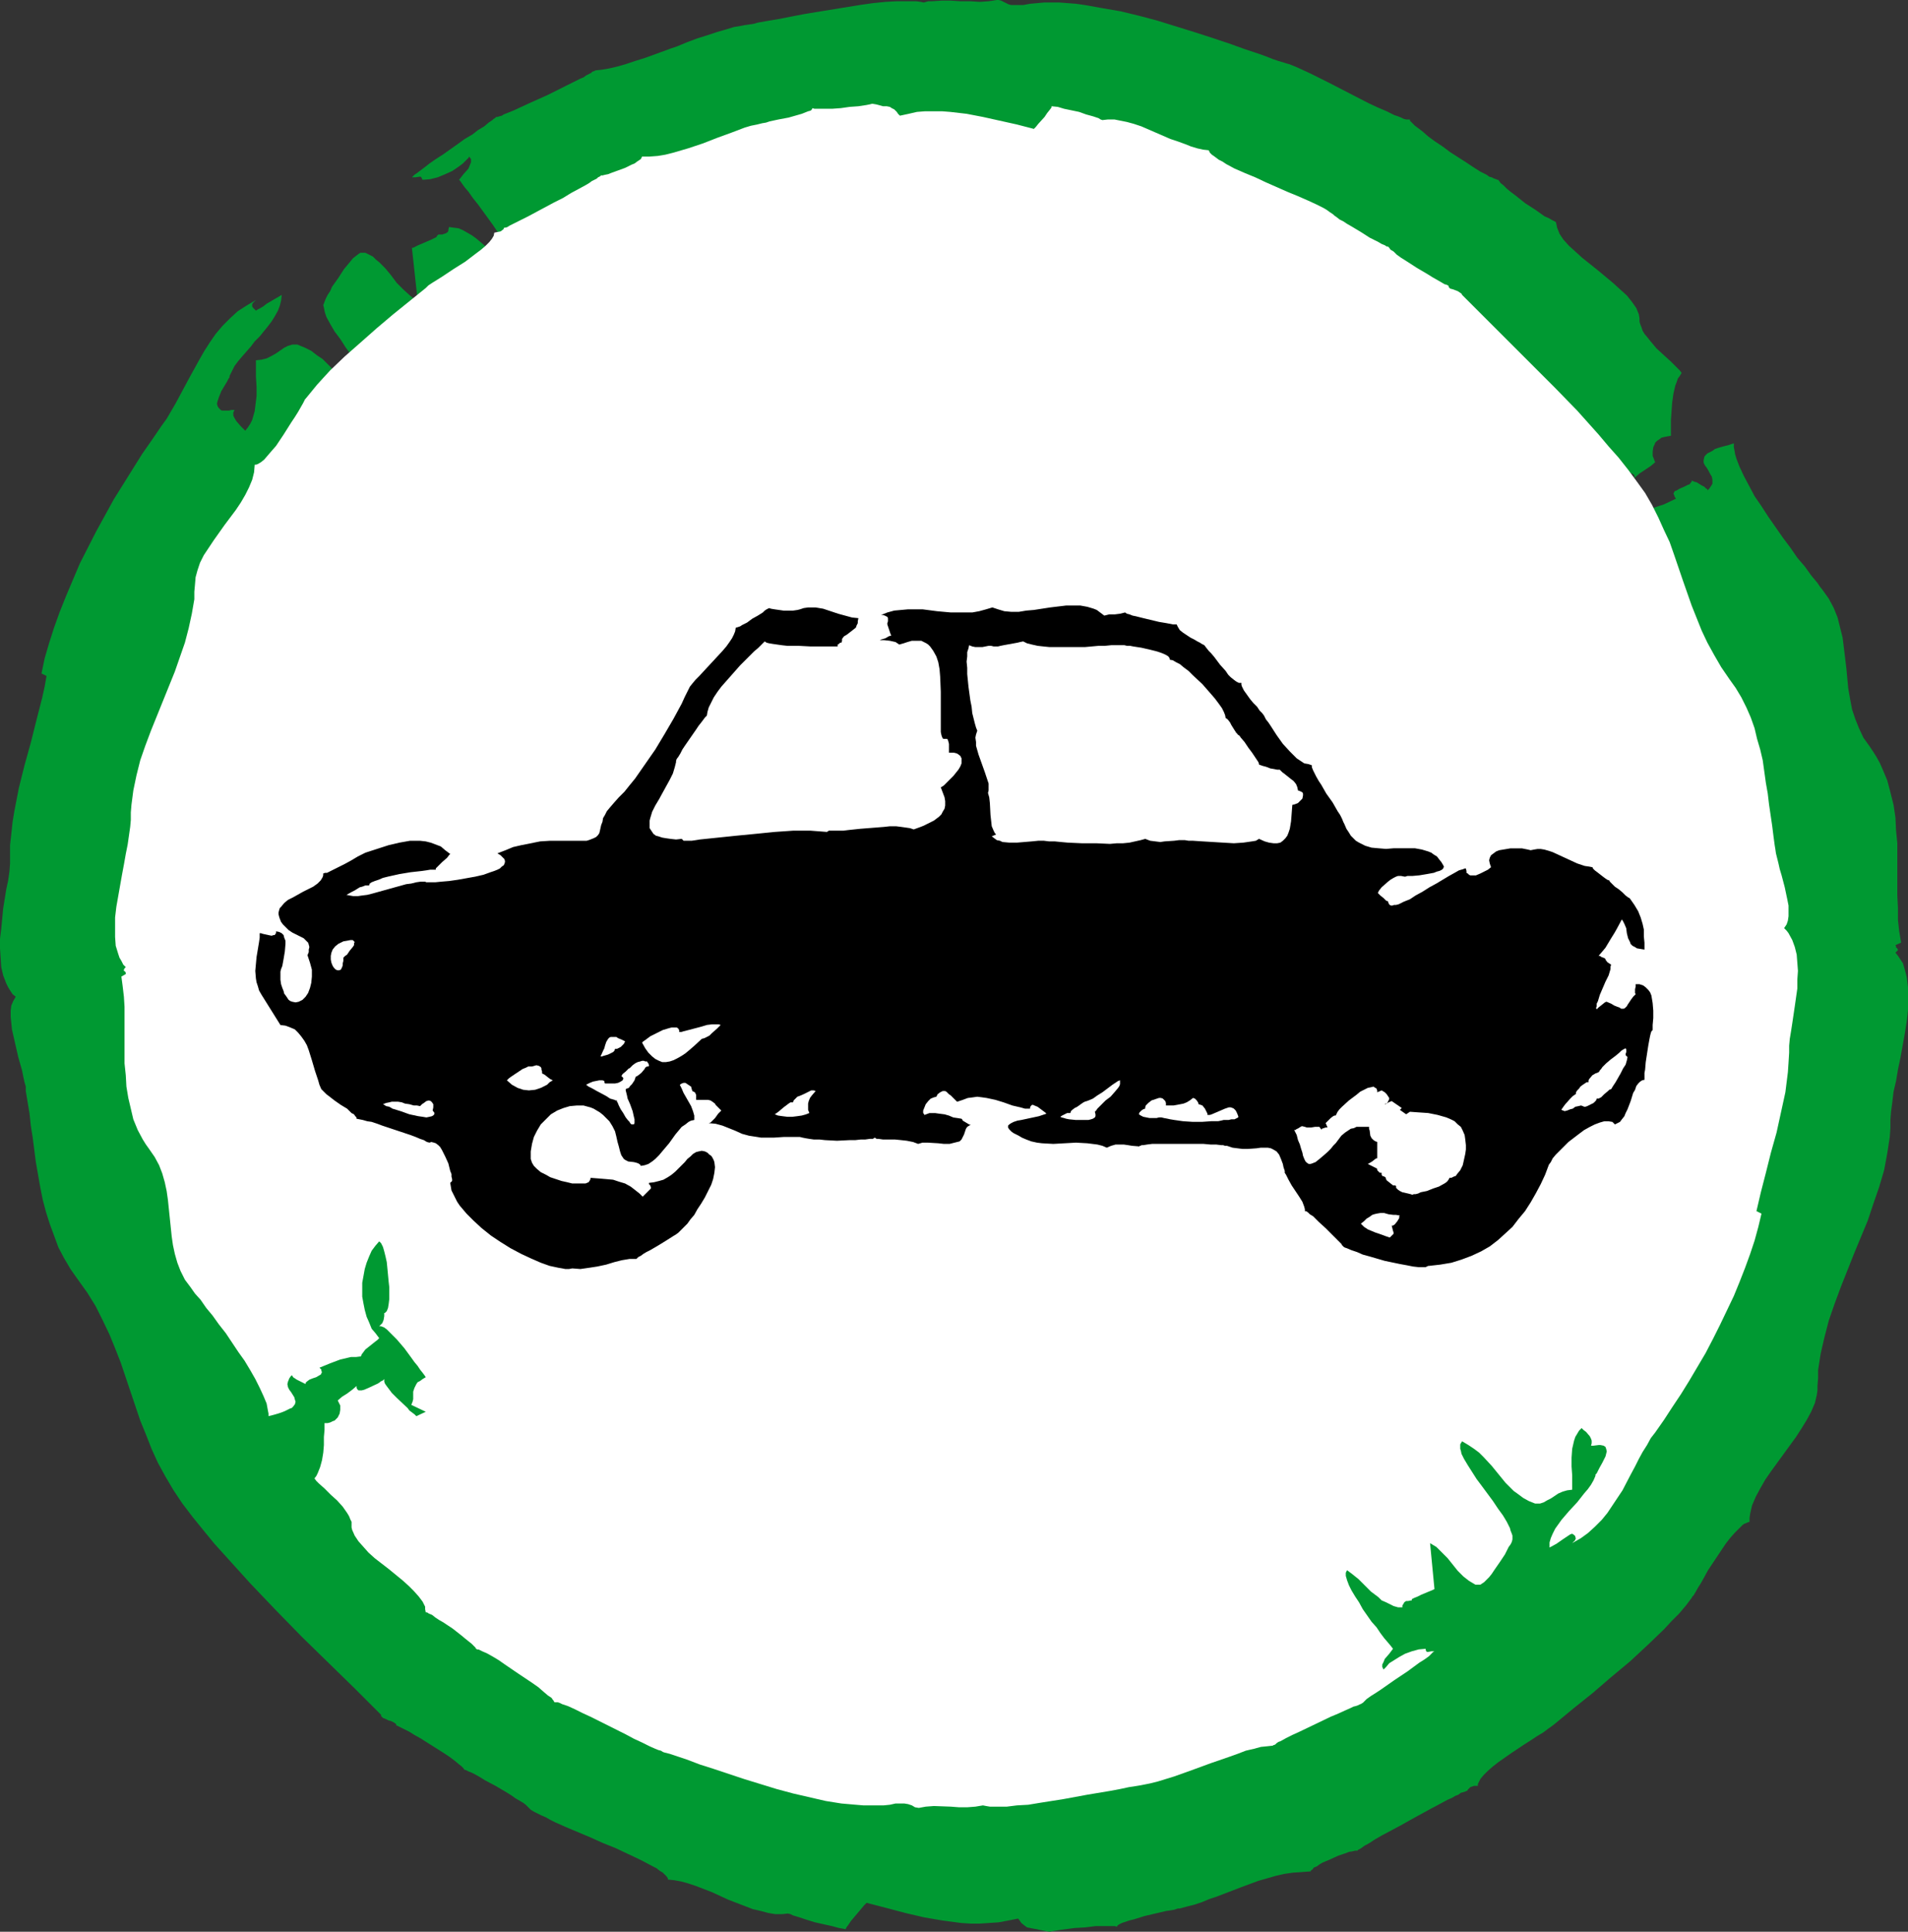 <?xml version="1.0" encoding="UTF-8" standalone="no"?>
<svg
   version="1.0"
   width="129.724mm"
   height="131.316mm"
   id="svg16"
   sodipodi:docname="Cars Okay Symbol 2.wmf"
   xmlns:inkscape="http://www.inkscape.org/namespaces/inkscape"
   xmlns:sodipodi="http://sodipodi.sourceforge.net/DTD/sodipodi-0.dtd"
   xmlns="http://www.w3.org/2000/svg"
   xmlns:svg="http://www.w3.org/2000/svg">
  <rect width="100%" height="100%" fill="#333333" stroke="none"/>
  <sodipodi:namedview
     id="namedview16"
     pagecolor="#ffffff"
     bordercolor="#000000"
     borderopacity="0.25"
     inkscape:showpageshadow="2"
     inkscape:pageopacity="0.0"
     inkscape:pagecheckerboard="0"
     inkscape:deskcolor="#d1d1d1"
     inkscape:document-units="mm" />
  <defs
     id="defs1">
    <pattern
       id="WMFhbasepattern"
       patternUnits="userSpaceOnUse"
       width="6"
       height="6"
       x="0"
       y="0" />
  </defs>
  <path
     style="fill:#009932;fill-opacity:1;fill-rule:evenodd;stroke:none"
     d="m 97.929,440.575 -6.626,-6.624 -6.787,-6.624 -6.949,-6.786 -6.626,-6.786 -6.626,-6.947 -6.141,-6.786 -3.07,-3.393 -2.909,-3.554 -2.747,-3.393 -2.586,-3.393 -2.262,-3.393 -2.101,-3.554 -1.939,-3.554 -1.616,-3.554 -1.454,-3.716 -1.454,-3.554 -5.01,-14.864 -1.454,-3.716 -1.454,-3.554 -1.778,-3.716 -1.778,-3.554 -2.101,-3.393 -2.424,-3.393 -1.939,-2.747 -1.616,-2.747 -1.454,-2.747 -1.131,-3.07 -1.131,-3.07 -0.97,-3.07 -0.808,-3.07 -0.646,-3.231 L 9.211,298.564 8.403,292.263 7.918,289.193 7.595,286.124 7.11,283.215 6.626,280.307 v -1.131 l -0.323,-1.131 -0.323,-1.454 -0.323,-1.616 -0.97,-3.393 -0.808,-3.554 -0.808,-3.554 -0.162,-1.616 -0.162,-1.616 v -1.616 l 0.162,-1.292 0.485,-1.131 0.646,-1.131 L 3.232,255.427 2.586,254.458 2.101,253.65 1.616,252.681 0.808,250.58 0.323,248.48 0.162,246.057 0,243.633 v -2.423 l 0.323,-2.585 0.485,-5.17 0.808,-5.008 0.485,-2.262 0.323,-2.262 0.162,-2.1 v -1.939 -2.747 l 0.323,-2.908 0.323,-3.07 0.485,-2.908 1.131,-5.816 1.454,-5.816 1.616,-5.816 1.454,-5.816 1.454,-5.655 0.646,-2.908 0.485,-2.747 -1.293,-0.646 0.808,-3.877 1.131,-3.877 1.293,-4.039 1.454,-4.039 1.616,-4.039 1.778,-4.201 1.778,-4.201 4.202,-8.24 4.525,-8.24 2.424,-3.877 2.424,-3.877 2.424,-3.877 2.586,-3.716 2.424,-3.554 1.293,-1.777 1.131,-1.939 1.131,-1.939 1.131,-2.1 2.424,-4.524 2.586,-4.685 1.293,-2.262 1.454,-2.262 1.454,-2.1 1.778,-2.1 1.939,-1.939 1.939,-1.777 2.262,-1.454 2.424,-1.454 -0.485,0.485 -0.323,0.323 -0.162,0.323 v 0.162 0.323 l 0.162,0.323 0.323,0.323 0.485,0.485 0.485,-0.323 0.646,-0.323 0.808,-0.485 0.808,-0.646 1.939,-1.131 1.939,-1.131 -0.162,1.454 -0.323,1.292 -0.485,1.292 -0.808,1.454 -0.808,1.292 -0.97,1.292 -2.101,2.585 -1.293,1.292 -0.97,1.292 -2.262,2.585 -0.97,1.131 -0.97,1.292 -0.646,1.292 -0.646,1.292 v 0.323 l -0.323,0.485 -0.323,0.646 -0.485,0.808 -0.97,1.616 -0.646,1.616 -0.323,0.969 -0.162,0.646 0.162,0.646 0.323,0.485 0.485,0.485 0.323,0.162 h 0.485 1.293 l 0.646,-0.162 h 0.808 l -0.323,0.646 v 0.808 l 0.323,0.646 0.485,0.808 1.131,1.292 0.646,0.646 0.485,0.485 0.646,-0.808 0.646,-0.969 0.485,-0.969 0.323,-1.131 0.323,-1.131 0.162,-1.292 0.323,-2.585 v -2.423 l -0.162,-2.585 v -2.262 -0.969 -0.969 l 1.454,-0.162 1.293,-0.323 1.293,-0.646 1.131,-0.646 2.101,-1.454 0.97,-0.485 1.131,-0.323 h 1.293 l 1.939,0.808 1.616,0.808 1.454,1.131 1.454,0.969 2.262,2.262 4.04,5.008 2.262,2.585 1.454,1.131 1.454,1.131 1.616,1.131 1.939,1.131 0.323,-0.485 0.162,-0.485 v -0.485 -0.646 l -0.162,-0.646 -0.323,-0.808 -0.323,-0.808 -0.323,-0.808 L 96.152,99.683 94.859,97.744 93.566,95.644 91.95,93.543 88.88,89.343 87.426,87.081 85.971,85.142 84.84,83.204 l -0.97,-1.777 -0.323,-0.969 -0.162,-0.646 -0.162,-0.808 -0.162,-0.646 0.162,-0.323 0.162,-0.485 0.323,-0.808 0.485,-0.969 0.646,-0.969 0.485,-1.131 1.616,-2.262 1.454,-2.262 0.808,-0.969 0.808,-0.969 0.646,-0.808 0.808,-0.646 0.646,-0.485 0.485,-0.323 h 1.293 l 0.97,0.485 0.97,0.485 0.808,0.808 0.808,0.646 1.616,1.616 1.454,1.777 1.454,1.939 1.616,1.616 1.778,1.616 0.808,0.646 1.131,0.485 -1.454,-13.41 h 0.323 l 0.323,-0.162 0.97,-0.485 2.262,-0.969 1.131,-0.485 0.97,-0.485 0.323,-0.162 0.162,-0.323 0.162,-0.162 0.162,-0.162 h 0.97 l 0.485,-0.162 0.485,-0.162 0.485,-0.323 0.162,-0.323 v -0.323 l 0.162,-0.646 1.131,0.162 1.293,0.162 1.131,0.485 1.131,0.646 1.131,0.646 1.131,0.808 2.101,1.777 1.939,1.777 1.778,1.777 0.808,0.808 0.808,0.646 0.808,0.646 0.808,0.323 0.162,-0.323 0.162,-0.323 v -0.485 -0.485 l -0.162,-0.485 -0.162,-0.646 -0.485,-1.454 -0.808,-1.616 -0.97,-1.616 -1.131,-1.777 -1.293,-1.939 -2.586,-3.554 -1.293,-1.777 -1.293,-1.616 -1.131,-1.616 -0.97,-1.131 -0.808,-1.131 -0.323,-0.485 -0.323,-0.323 1.131,-1.454 1.293,-1.454 0.323,-0.808 0.323,-0.808 v -0.808 l -0.485,-0.646 -0.162,0.323 -0.485,0.485 -0.97,0.969 -1.293,0.969 -1.454,0.969 -1.778,0.808 -1.939,0.808 -1.939,0.485 -1.939,0.162 -0.162,-0.323 -0.162,-0.323 -0.162,-0.162 h -0.323 l -0.97,0.162 h -0.97 l 0.323,-0.323 0.323,-0.323 0.485,-0.323 0.646,-0.485 1.293,-0.969 1.454,-1.131 1.616,-1.131 1.778,-1.131 3.878,-2.747 1.778,-1.292 1.939,-1.131 1.454,-1.131 0.808,-0.485 0.808,-0.485 1.131,-0.969 0.485,-0.323 0.485,-0.323 0.323,-0.323 0.323,-0.162 0.162,-0.162 v 0 l 0.162,-0.162 h 0.323 l 0.485,-0.162 0.646,-0.162 0.485,-0.323 0.808,-0.323 1.616,-0.646 2.101,-0.969 2.101,-0.969 4.686,-2.1 4.525,-2.262 1.939,-0.969 1.939,-0.969 0.808,-0.323 0.646,-0.485 0.646,-0.323 0.646,-0.323 0.323,-0.323 0.485,-0.162 h 0.162 V 18.095 l 1.616,-0.162 1.939,-0.323 2.101,-0.485 2.262,-0.646 2.424,-0.808 2.586,-0.808 5.333,-1.939 1.293,-0.485 1.454,-0.485 2.747,-1.131 2.586,-0.969 2.586,-0.808 2.424,-0.808 2.262,-0.646 2.101,-0.646 1.939,-0.323 0.808,-0.162 1.131,-0.162 1.131,-0.162 1.131,-0.323 2.747,-0.485 2.909,-0.485 3.232,-0.646 3.394,-0.646 6.949,-1.131 6.949,-1.131 3.394,-0.485 3.232,-0.323 2.909,-0.162 h 1.293 2.586 1.131 l 1.131,0.162 0.808,0.162 1.131,-0.323 h 0.97 l 2.424,-0.162 h 2.424 l 2.424,0.162 h 2.586 l 2.424,0.162 2.262,-0.162 1.131,-0.162 L 256.136,0 h 0.485 l 0.646,0.162 0.97,0.485 0.97,0.485 0.646,0.162 h 0.485 2.586 l 1.778,-0.323 1.778,-0.162 1.778,-0.162 h 4.04 l 2.101,0.162 2.101,0.162 2.262,0.323 4.525,0.808 4.686,0.808 4.686,1.131 4.848,1.292 4.686,1.454 4.686,1.454 4.525,1.454 4.363,1.454 4.04,1.454 1.939,0.646 1.939,0.646 1.778,0.646 1.616,0.646 1.454,0.485 1.616,0.485 0.485,0.162 0.646,0.162 0.808,0.323 0.808,0.323 1.778,0.808 2.101,0.969 2.262,1.131 2.586,1.292 5.01,2.585 5.01,2.585 2.424,1.131 2.262,0.969 1.939,0.969 0.97,0.323 0.808,0.323 0.646,0.323 0.646,0.162 h 0.485 0.485 v 0.323 l 0.162,0.162 0.323,0.323 0.323,0.323 0.485,0.485 0.646,0.485 1.293,0.969 1.454,1.292 1.778,1.292 1.939,1.292 1.939,1.454 4.04,2.585 1.939,1.292 1.778,1.131 1.616,0.808 0.646,0.485 0.646,0.162 0.646,0.323 0.485,0.162 0.323,0.162 h 0.323 v 0.162 l 0.162,0.162 0.323,0.485 0.808,0.646 0.808,0.808 0.97,0.808 1.293,0.969 2.424,1.939 2.747,1.777 1.131,0.808 1.131,0.808 1.131,0.485 0.808,0.485 0.646,0.323 0.323,0.162 0.162,0.646 0.162,0.808 0.323,0.808 0.323,0.808 0.97,1.454 1.454,1.616 1.616,1.454 1.778,1.616 4.04,3.231 3.878,3.231 1.778,1.616 1.778,1.616 1.293,1.616 1.131,1.616 0.323,0.808 0.323,0.808 0.162,0.969 v 0.808 l 0.162,0.646 0.323,0.808 0.323,0.969 0.485,0.808 0.808,0.969 0.646,0.808 1.616,1.939 1.939,1.777 1.778,1.616 1.616,1.616 0.646,0.646 0.485,0.646 -0.485,0.808 -0.485,0.646 -0.323,0.969 -0.323,0.808 -0.485,2.1 -0.323,2.262 -0.162,2.262 -0.162,2.262 v 2.262 1.777 l -0.97,0.162 -0.808,0.162 -0.646,0.162 -0.646,0.485 -0.485,0.323 -0.485,0.485 -0.162,0.485 -0.323,0.646 -0.162,1.131 v 1.131 l 0.323,0.808 0.162,0.485 0.162,0.323 -1.131,0.969 -1.454,0.969 -1.454,0.969 -1.293,1.131 v -0.646 l -0.323,-0.323 -0.323,-0.162 -0.485,-0.162 h -0.485 l -0.485,0.162 -1.454,0.485 -1.293,0.808 -1.454,0.646 -0.646,0.323 -0.485,0.323 -0.323,0.323 -0.323,0.162 -0.162,-0.485 -0.162,-0.646 -0.323,-0.646 -0.485,-0.646 -1.131,-1.454 -1.454,-1.454 -3.07,-2.908 -0.646,-0.808 -0.646,-0.485 -0.646,-0.646 -0.646,-0.646 -2.747,1.454 4.04,1.939 -0.323,0.808 v 0.969 0.969 l -0.162,1.131 -0.162,0.969 -0.323,0.646 -0.323,0.485 -0.485,0.485 -0.646,0.646 -0.646,0.485 -0.97,0.485 0.485,0.485 0.485,0.808 0.646,0.969 0.646,1.131 0.97,1.131 0.97,1.292 2.101,2.585 2.101,2.585 1.131,1.131 0.97,0.969 0.808,0.808 0.808,0.485 0.808,0.323 0.323,0.162 h 0.162 l -0.323,0.485 -0.485,0.485 -0.323,0.969 -0.162,0.969 v 1.131 h -0.323 -0.162 l -0.323,0.485 -0.323,0.808 -0.162,1.292 -0.162,1.292 v 3.393 l 0.162,1.777 0.323,3.716 0.323,1.777 0.323,1.777 0.323,1.454 0.323,1.292 0.485,0.969 0.485,0.646 1.293,-1.292 0.97,-1.454 0.808,-1.777 0.808,-1.777 0.485,-1.777 0.485,-1.939 0.162,-2.1 0.162,-1.939 -0.162,-2.1 -0.162,-1.939 -0.485,-1.939 -0.485,-1.939 -0.808,-1.616 -0.808,-1.777 -0.97,-1.454 -1.293,-1.292 0.646,-0.646 0.485,-0.323 0.323,-0.323 1.778,-1.454 0.808,-0.646 0.646,-0.808 0.485,-0.646 0.162,-0.323 v -0.162 l 1.616,-0.162 1.454,-0.162 1.616,-0.323 1.454,-0.323 2.909,-0.969 3.07,-1.454 -0.323,-0.485 -0.162,-0.485 -0.162,-0.323 0.162,-0.323 0.162,-0.323 0.485,-0.162 0.808,-0.485 1.131,-0.485 0.97,-0.485 0.485,-0.162 0.162,-0.323 0.323,-0.323 v -0.323 l 0.646,0.323 0.646,0.162 1.293,0.808 0.646,0.323 0.485,0.485 0.323,0.162 v 0.323 l 0.485,-0.485 0.323,-0.485 0.323,-0.485 0.162,-0.323 v -0.969 l -0.162,-0.808 -0.485,-0.808 -0.323,-0.646 -0.485,-0.808 -0.485,-0.646 -0.323,-0.646 v -0.646 l 0.162,-0.808 0.162,-0.323 0.323,-0.323 0.323,-0.323 0.646,-0.323 0.646,-0.323 0.646,-0.485 0.97,-0.323 1.131,-0.323 1.293,-0.323 1.454,-0.485 v 0.969 l 0.162,0.808 0.162,0.969 0.323,1.131 0.808,2.1 1.131,2.423 1.293,2.423 1.454,2.747 1.778,2.585 1.778,2.747 3.717,5.331 1.939,2.585 1.778,2.585 1.939,2.262 1.616,2.262 0.808,0.969 0.808,0.969 0.646,0.969 0.646,0.808 0.808,1.131 0.808,1.131 1.293,2.423 0.97,2.423 0.646,2.585 0.646,2.585 0.323,2.585 0.646,5.331 0.485,5.17 0.485,2.747 0.485,2.585 0.808,2.423 0.97,2.423 1.131,2.423 0.808,1.131 0.808,1.131 0.97,1.454 0.808,1.292 0.808,1.454 0.646,1.454 1.293,3.07 0.808,3.07 0.808,3.231 0.485,3.231 0.162,3.393 0.323,3.231 v 6.786 6.624 l 0.162,3.231 v 3.07 l 0.323,2.908 0.485,2.908 -1.454,0.646 0.162,0.323 v 0.323 l 0.323,0.162 v 0.162 l 0.162,0.162 v 0.162 l -0.162,0.162 -0.485,0.485 0.646,0.808 0.646,0.969 0.646,0.969 0.323,1.131 0.323,1.131 0.323,1.292 0.323,2.585 v 2.747 3.07 l -0.323,2.908 -0.485,3.07 -1.131,6.301 -0.646,3.07 -0.485,2.908 -0.646,2.747 -0.323,2.747 -0.323,2.423 -0.162,2.1 v 2.1 l -0.162,2.262 -0.646,4.201 -0.808,4.362 -1.293,4.362 -1.454,4.201 -1.454,4.362 -3.555,8.563 -3.394,8.563 -1.616,4.362 -1.454,4.201 -1.131,4.362 -0.97,4.201 -0.323,2.1 -0.323,2.1 v 2.1 l -0.162,1.939 v 1.131 l -0.162,1.131 -0.485,2.1 -0.97,2.262 -1.131,2.1 -1.293,2.1 -1.454,2.262 -6.464,8.886 -1.454,2.1 -1.293,2.262 -1.131,2.1 -0.97,2.262 -0.485,2.1 -0.162,1.131 v 0.969 l -0.485,0.162 -0.323,0.162 -0.485,0.162 -0.485,0.323 -0.97,0.969 -1.131,1.131 -1.131,1.292 -1.131,1.454 -2.262,3.393 -2.262,3.393 -0.97,1.777 -0.808,1.454 -0.808,1.292 -0.646,1.131 -0.485,0.808 -0.323,0.323 -0.162,0.323 -1.454,1.939 -1.778,2.1 -1.939,1.939 -1.939,2.1 -4.202,4.039 -4.525,4.201 -4.848,4.039 -4.686,4.039 -4.848,3.877 -4.686,3.877 -0.808,0.646 -1.131,0.808 -1.293,0.969 -1.616,0.969 -1.454,0.969 -1.778,1.131 -3.394,2.262 -3.232,2.262 -1.454,1.131 -1.293,1.131 -1.131,1.131 -0.808,0.969 -0.485,0.969 -0.162,0.323 v 0.485 h -0.97 l -0.97,0.323 -0.485,0.485 -0.162,0.162 -0.162,0.323 h -0.162 l -0.323,0.162 -0.485,0.162 -0.646,0.162 -0.646,0.485 -0.808,0.323 -0.808,0.485 -1.131,0.485 -2.101,1.131 -2.424,1.292 -5.01,2.747 -2.586,1.454 -2.424,1.292 -2.424,1.292 -1.939,1.131 -0.97,0.646 -0.808,0.485 -0.646,0.323 -0.646,0.485 -0.485,0.323 -0.323,0.162 -0.323,0.162 v 0.162 h -0.646 l -0.646,0.162 -0.97,0.162 -0.808,0.323 -1.939,0.646 -2.101,0.969 -1.939,0.808 -0.808,0.485 -0.646,0.485 -0.808,0.323 -0.323,0.485 -0.323,0.162 -0.162,0.323 -2.262,0.162 -2.262,0.162 -2.262,0.323 -2.101,0.485 -4.525,1.292 -4.363,1.616 -4.202,1.616 -2.101,0.808 -1.939,0.646 -1.939,0.808 -1.939,0.646 -1.939,0.485 -1.778,0.485 h -0.485 l -0.97,0.323 -0.97,0.162 -1.131,0.162 -2.747,0.646 -2.747,0.646 -2.586,0.808 -1.293,0.323 -0.97,0.323 -0.97,0.323 -0.646,0.323 -0.485,0.323 -0.162,0.323 -0.485,-0.162 h -0.808 -1.939 -1.131 -1.131 l -2.586,0.323 -2.747,0.162 -2.424,0.323 -1.293,0.162 -0.97,0.162 -0.97,0.162 -0.808,0.162 -0.97,-0.162 -0.808,-0.162 -0.808,-0.162 -0.646,-0.162 -0.97,-0.162 -0.808,-0.162 -0.808,-0.162 -0.646,-0.485 -0.808,-0.646 -0.323,-0.485 -0.485,-0.646 -2.424,0.485 -2.586,0.485 -2.424,0.162 -2.424,0.162 h -2.424 l -2.424,-0.162 -2.424,-0.323 -2.424,-0.323 -4.686,-0.808 -4.848,-1.131 -4.848,-1.292 -5.01,-1.292 -0.646,0.646 -0.808,0.969 -1.778,2.1 -0.808,0.969 -0.646,0.969 -0.485,0.646 -0.162,0.323 v 0.162 l -0.808,-0.162 -0.97,-0.162 -1.778,-0.485 -4.363,-0.969 -2.101,-0.646 -1.939,-0.646 -1.616,-0.485 -0.646,-0.323 -0.646,-0.162 -1.616,0.162 h -1.616 l -1.939,-0.323 -1.778,-0.485 -2.101,-0.485 -2.101,-0.808 -4.202,-1.616 -4.202,-1.939 -2.101,-0.808 -2.101,-0.808 -1.939,-0.646 -1.778,-0.485 -1.778,-0.323 -1.616,-0.162 v -0.323 l -0.323,-0.485 -0.485,-0.485 -0.485,-0.485 -0.808,-0.485 -0.808,-0.646 -0.97,-0.485 -2.424,-1.292 -1.293,-0.646 -2.747,-1.292 -3.07,-1.454 -3.232,-1.292 -3.232,-1.454 -3.07,-1.292 -3.07,-1.292 -2.909,-1.292 -1.293,-0.646 -1.131,-0.646 -1.131,-0.485 -0.97,-0.485 -0.97,-0.485 -0.808,-0.485 -0.485,-0.485 -0.485,-0.485 -0.323,-0.323 -0.646,-0.485 -0.808,-0.485 -1.131,-0.646 -1.131,-0.808 -1.293,-0.808 -2.747,-1.616 -2.747,-1.454 -1.293,-0.808 -1.131,-0.646 -0.97,-0.485 -0.808,-0.323 -0.646,-0.323 -0.485,-0.162 v 0 l -0.162,-0.323 -0.485,-0.485 -0.808,-0.646 -0.97,-0.808 -1.293,-0.969 -1.454,-0.969 -3.07,-1.939 -3.07,-1.939 -1.454,-0.808 -1.293,-0.808 -1.293,-0.646 -0.97,-0.485 -0.646,-0.323 -0.323,-0.162 h -0.162 v -0.323 l -0.162,-0.162 -0.485,-0.323 -0.646,-0.323 -0.646,-0.162 -0.646,-0.323 -0.808,-0.323 -0.323,-0.323 -0.162,-0.162 z"
     id="path1" />
  <path
     style="fill:#ffffff;fill-opacity:1;fill-rule:evenodd;stroke:none"
     d="m 375.72,75.772 5.818,5.816 5.979,5.978 11.958,11.955 5.818,5.978 5.494,6.139 2.586,3.07 2.586,2.908 2.424,3.07 2.262,3.07 2.101,2.908 1.778,3.07 1.616,3.231 1.454,3.231 1.454,3.07 1.131,3.231 2.262,6.624 2.262,6.462 1.293,3.231 1.293,3.231 1.454,3.07 1.778,3.231 1.778,3.07 2.101,3.07 1.616,2.262 1.454,2.423 1.293,2.585 1.131,2.585 0.97,2.747 0.646,2.747 0.808,2.747 0.646,2.747 0.808,5.816 0.485,2.747 0.323,2.747 0.808,5.493 0.323,2.585 0.323,2.423 0.162,0.969 0.162,1.131 0.323,1.292 0.323,1.292 0.323,1.454 0.485,1.616 0.808,3.07 0.646,3.07 0.323,1.616 v 1.292 1.454 l -0.162,1.131 -0.323,0.969 -0.646,0.969 0.646,0.646 0.485,0.646 0.97,1.777 0.646,1.777 0.485,1.939 0.162,2.1 0.162,2.1 -0.162,2.262 v 2.262 l -0.646,4.524 -0.646,4.362 -0.323,2.1 -0.323,1.939 -0.162,1.777 v 1.777 l -0.162,2.585 -0.162,2.423 -0.323,2.585 -0.323,2.585 -1.131,5.17 -1.131,5.17 -1.454,5.17 -1.293,5.17 -1.293,5.008 -1.131,4.847 1.293,0.646 -0.808,3.393 -0.97,3.554 -1.131,3.393 -1.293,3.554 -1.454,3.716 -1.454,3.554 -1.778,3.716 -1.778,3.716 -1.778,3.554 -1.939,3.716 -4.202,7.109 -2.101,3.393 -2.262,3.393 -2.101,3.231 -2.262,3.231 -1.131,1.454 -0.97,1.777 -1.131,1.777 -0.97,1.777 -0.97,1.939 -1.131,2.1 -2.101,4.039 -1.293,1.939 -1.293,1.939 -1.293,1.939 -1.454,1.777 -1.778,1.777 -1.778,1.616 -1.778,1.292 -2.262,1.292 0.485,-0.485 0.323,-0.323 v -0.162 l 0.162,-0.323 -0.162,-0.162 v -0.323 l -0.323,-0.323 -0.485,-0.323 -0.485,0.162 -0.485,0.323 -1.454,0.969 -1.616,1.131 -1.778,0.969 v -1.292 l 0.323,-1.131 0.485,-1.131 0.646,-1.292 0.808,-1.131 0.808,-1.131 1.939,-2.262 2.101,-2.262 1.778,-2.262 0.97,-1.131 0.808,-1.131 0.646,-1.131 0.485,-1.131 v -0.323 l 0.323,-0.323 0.323,-0.646 0.323,-0.646 0.808,-1.454 0.808,-1.616 0.162,-0.646 0.162,-0.646 -0.162,-0.646 -0.162,-0.485 -0.485,-0.323 -0.808,-0.162 h -0.485 l -1.293,0.162 h -0.646 l 0.162,-0.646 v -0.646 l -0.162,-0.485 -0.323,-0.646 -0.97,-1.131 -0.646,-0.485 -0.485,-0.485 -0.646,0.646 -0.485,0.808 -0.485,0.808 -0.323,0.969 -0.485,2.1 -0.162,2.262 v 2.262 l 0.162,2.262 v 0.969 0.969 1.777 l -1.293,0.162 -1.131,0.323 -1.131,0.485 -0.97,0.646 -0.97,0.646 -0.97,0.485 -0.808,0.485 -0.97,0.323 h -1.293 l -1.616,-0.646 -1.454,-0.808 -1.293,-0.969 -1.131,-0.808 -1.131,-1.131 -0.97,-0.969 -3.555,-4.362 -2.101,-2.262 -1.131,-1.131 -1.293,-0.969 -1.454,-0.969 -1.616,-0.969 -0.323,0.485 -0.162,0.323 v 0.485 0.646 l 0.162,0.485 0.162,0.808 0.646,1.292 0.97,1.616 1.131,1.777 1.131,1.777 1.454,1.939 2.747,3.716 1.293,1.939 1.293,1.777 0.97,1.616 0.808,1.616 0.162,0.646 0.323,0.808 0.162,0.485 v 0.646 0.323 l -0.162,0.646 -0.323,0.646 -0.485,0.646 -0.485,0.969 -0.485,0.969 -1.293,1.939 -1.454,2.1 -0.646,0.969 -0.646,0.808 -0.646,0.646 -0.646,0.646 -0.485,0.323 -0.485,0.323 h -1.293 l -0.808,-0.485 -0.808,-0.485 -1.454,-1.131 -1.454,-1.454 -1.293,-1.616 -1.293,-1.616 -1.454,-1.454 -1.454,-1.454 -0.808,-0.485 -0.808,-0.485 1.131,11.794 v 0 l -0.323,0.162 -0.323,0.162 -0.808,0.323 -1.939,0.808 -0.97,0.485 -0.808,0.323 -0.646,0.323 v 0.323 h -0.162 l -0.808,0.162 h -0.485 l -0.485,0.323 -0.162,0.323 -0.323,0.485 v 0.485 h -1.131 l -1.131,-0.323 -0.97,-0.485 -0.97,-0.485 -1.131,-0.485 -0.808,-0.808 -1.939,-1.454 -1.616,-1.616 -1.616,-1.616 -1.616,-1.292 -0.646,-0.485 -0.646,-0.485 -0.162,0.323 -0.162,0.323 v 0.323 0.485 l 0.323,1.131 0.485,1.292 0.646,1.292 0.97,1.616 0.97,1.454 0.97,1.777 2.262,3.231 1.293,1.454 0.97,1.454 0.97,1.292 0.97,1.131 0.808,0.969 0.485,0.646 -0.97,1.292 -1.131,1.292 -0.323,0.808 -0.323,0.646 v 0.646 l 0.323,0.646 0.323,-0.323 0.323,-0.323 0.808,-0.969 1.293,-0.808 1.293,-0.808 1.454,-0.808 1.778,-0.646 1.778,-0.485 1.778,-0.162 v 0.323 l 0.162,0.323 0.162,0.162 h 0.323 l 0.808,-0.162 h 0.808 l -0.323,0.162 -0.323,0.323 -0.808,0.808 -1.131,0.808 -1.293,0.808 -3.07,2.262 -3.394,2.262 -1.616,1.131 -1.616,1.131 -1.454,0.969 -1.293,0.808 -1.131,0.808 -0.646,0.646 -0.323,0.323 -0.323,0.162 -0.162,0.162 v 0 h -0.162 l -0.323,0.162 -0.323,0.162 -0.485,0.162 -0.646,0.162 -0.646,0.323 -1.454,0.646 -1.778,0.808 -1.939,0.808 -8.08,3.877 -1.778,0.808 -1.616,0.808 -1.454,0.808 -0.485,0.162 -0.485,0.323 -0.323,0.323 -0.323,0.162 h -0.162 l -0.162,0.162 -1.454,0.162 -1.616,0.162 -1.778,0.485 -2.101,0.485 -2.101,0.808 -2.262,0.808 -4.686,1.616 -4.848,1.777 -2.262,0.808 -2.262,0.808 -2.101,0.646 -2.101,0.646 -1.939,0.485 -1.616,0.323 -0.808,0.162 -0.97,0.162 -2.101,0.323 -2.262,0.485 -2.586,0.485 -2.909,0.485 -2.909,0.485 -6.141,1.131 -6.141,0.969 -2.909,0.485 -2.909,0.162 -2.586,0.323 h -2.262 -1.131 -0.97 l -0.97,-0.162 -0.808,-0.162 -1.939,0.323 -2.101,0.162 h -2.101 l -2.101,-0.162 -4.363,-0.162 -2.101,0.162 -1.778,0.323 -0.97,-0.162 -0.808,-0.485 -0.97,-0.323 -0.97,-0.162 h -2.262 l -1.454,0.323 -1.616,0.162 h -1.616 -1.778 -1.778 l -1.939,-0.162 -3.717,-0.323 -4.04,-0.646 -4.202,-0.969 -4.202,-0.969 -4.202,-1.131 -4.202,-1.292 -4.202,-1.292 -3.878,-1.292 -3.878,-1.292 -3.555,-1.131 -3.394,-1.292 -1.454,-0.485 -1.454,-0.485 -1.454,-0.485 -1.293,-0.323 -0.485,-0.162 -0.485,-0.323 -0.646,-0.162 -0.808,-0.323 -1.454,-0.646 -1.939,-0.969 -2.101,-0.969 -2.101,-1.131 -4.525,-2.262 -4.525,-2.262 -2.101,-0.969 -1.939,-0.969 -1.778,-0.808 -1.454,-0.485 -0.646,-0.323 -0.485,-0.162 h -0.485 -0.323 l -0.162,-0.162 -0.162,-0.323 -0.162,-0.162 -0.323,-0.485 -0.485,-0.323 -0.485,-0.323 -1.131,-0.969 -1.293,-1.131 -1.616,-1.131 -3.394,-2.262 -3.555,-2.423 -1.616,-1.131 -1.616,-0.969 -1.454,-0.808 -1.131,-0.485 -0.646,-0.323 -0.323,-0.162 h -0.323 l -0.323,-0.162 -0.162,-0.323 -0.323,-0.323 -0.646,-0.646 -0.808,-0.646 -0.808,-0.646 -0.97,-0.808 -2.262,-1.777 -2.424,-1.616 -1.131,-0.646 -0.97,-0.646 -0.808,-0.646 -0.808,-0.323 -0.485,-0.323 h -0.323 l -0.162,-0.808 v -0.646 l -0.646,-1.292 -0.97,-1.292 -1.293,-1.454 -1.293,-1.292 -1.616,-1.454 -3.555,-2.908 -3.555,-2.747 -1.616,-1.454 -1.293,-1.454 -1.293,-1.454 -0.97,-1.454 -0.646,-1.454 -0.162,-0.646 v -0.646 -0.808 l -0.323,-0.646 -0.323,-0.808 -0.485,-0.808 -1.131,-1.616 -1.454,-1.616 -1.616,-1.454 -1.616,-1.616 -1.454,-1.292 -0.646,-0.646 -0.485,-0.646 0.485,-0.646 0.323,-0.646 0.646,-1.616 0.485,-1.777 0.323,-1.939 0.162,-1.939 v -2.1 l 0.162,-1.777 v -1.777 h 0.808 l 0.646,-0.162 0.646,-0.323 0.485,-0.162 0.485,-0.485 0.323,-0.323 0.485,-0.969 0.162,-0.969 v -1.131 l -0.323,-0.646 -0.323,-0.646 1.131,-0.969 1.293,-0.808 1.293,-0.969 1.131,-0.969 v 0.485 l 0.162,0.323 0.323,0.323 h 0.323 0.485 l 0.646,-0.162 1.131,-0.485 2.424,-1.131 0.485,-0.323 0.162,-0.162 0.323,-0.162 0.323,-0.162 0.323,-0.323 v 0.646 l 0.162,0.485 0.323,0.485 0.485,0.646 0.97,1.292 1.293,1.292 2.747,2.585 0.485,0.646 0.646,0.485 0.646,0.485 0.485,0.485 2.424,-1.131 -3.717,-1.777 0.323,-0.808 0.162,-0.646 v -0.969 -0.969 l 0.323,-0.969 0.485,-0.969 0.323,-0.485 0.646,-0.323 0.646,-0.485 0.808,-0.485 -0.323,-0.485 -0.485,-0.646 -0.646,-0.808 -0.646,-0.969 -0.808,-0.969 -0.808,-1.131 -1.778,-2.423 -1.939,-2.262 -0.97,-0.969 -0.808,-0.808 -0.808,-0.808 -0.646,-0.485 -0.808,-0.323 H 97.445 l 0.485,-0.485 0.323,-0.323 0.323,-0.808 0.162,-0.969 v -0.808 h 0.162 l 0.162,-0.162 0.162,-0.162 0.162,-0.162 0.323,-0.808 0.162,-0.969 0.162,-1.292 v -3.07 l -0.162,-1.454 -0.323,-3.393 -0.162,-1.616 -0.323,-1.454 -0.323,-1.292 -0.323,-1.131 -0.485,-0.969 -0.485,-0.485 -0.97,1.131 -0.97,1.292 -0.646,1.454 -0.646,1.616 -0.485,1.616 -0.323,1.777 -0.323,1.777 v 1.777 1.777 l 0.323,1.777 0.323,1.616 0.485,1.777 0.646,1.454 0.646,1.616 0.97,1.131 0.97,1.292 -0.485,0.485 -0.646,0.485 -1.616,1.292 -0.808,0.646 -0.485,0.646 -0.485,0.646 -0.162,0.485 -1.293,0.162 h -1.293 l -2.747,0.646 -2.586,0.969 -2.747,1.131 0.485,0.485 v 0.323 l 0.162,0.323 -0.162,0.323 -0.162,0.323 -0.323,0.162 -0.808,0.485 -0.97,0.323 -0.808,0.323 -0.646,0.485 -0.323,0.323 v 0.323 l -0.97,-0.485 -1.293,-0.646 -0.485,-0.323 -0.485,-0.323 -0.162,-0.323 -0.162,-0.162 -0.323,0.323 -0.323,0.485 -0.323,0.808 -0.162,0.646 0.162,0.808 0.323,0.646 0.485,0.646 0.808,1.292 0.162,0.646 0.162,0.485 -0.162,0.646 -0.485,0.646 -0.323,0.323 -0.485,0.162 -0.646,0.323 -0.646,0.323 -0.808,0.323 -0.97,0.323 -1.131,0.323 -1.293,0.323 v -0.646 l -0.162,-0.808 -0.323,-1.777 -0.808,-1.939 -0.97,-2.1 -1.131,-2.262 -1.293,-2.262 -1.454,-2.423 -1.616,-2.262 -3.232,-4.847 -1.778,-2.262 -1.616,-2.262 -1.616,-1.939 -1.454,-2.1 -1.454,-1.616 -1.131,-1.616 -1.454,-1.939 -1.131,-2.262 -0.808,-2.1 -0.646,-2.262 -0.485,-2.262 -0.323,-2.262 -0.485,-4.685 -0.485,-4.685 -0.323,-2.262 -0.485,-2.262 -0.646,-2.262 -0.808,-2.1 -1.131,-2.1 -1.454,-2.1 -0.808,-1.131 -0.808,-1.292 -1.293,-2.423 -1.131,-2.747 -0.646,-2.747 -0.646,-2.747 -0.485,-2.908 -0.162,-2.908 -0.323,-3.07 v -5.816 -5.816 -2.908 l -0.162,-2.585 -0.323,-2.747 -0.323,-2.423 1.131,-0.646 v -0.323 l -0.162,-0.323 -0.323,-0.162 v -0.162 -0.162 l 0.162,-0.323 0.323,-0.323 -0.646,-0.646 -0.485,-0.969 -0.485,-0.808 -0.323,-0.969 -0.646,-2.1 -0.162,-2.262 v -2.423 -2.585 l 0.323,-2.747 0.485,-2.747 0.97,-5.493 0.485,-2.585 0.485,-2.747 0.485,-2.423 0.323,-2.262 0.323,-2.262 0.162,-1.777 v -1.939 l 0.162,-1.939 0.485,-3.716 0.808,-3.877 0.97,-3.877 1.293,-3.716 1.454,-3.877 3.07,-7.593 3.07,-7.593 1.293,-3.716 1.293,-3.716 0.97,-3.716 0.808,-3.716 0.646,-3.716 v -1.939 l 0.162,-1.777 0.162,-1.939 0.485,-1.777 0.646,-1.939 0.97,-1.939 1.293,-1.939 1.293,-1.939 2.747,-3.877 2.909,-3.877 1.293,-1.939 1.131,-1.939 0.97,-1.939 0.808,-1.939 0.485,-1.939 0.162,-1.939 h 0.323 l 0.485,-0.162 0.808,-0.485 0.808,-0.646 0.97,-1.131 0.97,-1.131 1.131,-1.292 1.939,-2.908 1.939,-3.07 0.97,-1.454 0.808,-1.292 0.646,-1.131 0.646,-1.131 0.162,-0.323 0.323,-0.646 0.162,-0.162 1.454,-1.777 1.454,-1.777 1.616,-1.777 1.778,-1.939 3.717,-3.554 4.04,-3.554 4.202,-3.716 4.202,-3.554 4.202,-3.393 4.202,-3.393 0.646,-0.646 0.97,-0.646 1.293,-0.808 1.293,-0.808 2.909,-1.939 3.07,-1.939 2.747,-2.1 1.293,-0.969 1.131,-0.969 0.97,-0.969 0.646,-0.808 0.485,-0.808 0.162,-0.808 0.808,-0.162 0.808,-0.162 0.646,-0.485 0.162,-0.162 v -0.162 l 0.162,-0.162 h 0.323 l 0.485,-0.162 0.485,-0.323 0.646,-0.323 0.646,-0.323 1.616,-0.808 1.939,-0.969 2.101,-1.131 4.525,-2.423 2.262,-1.131 2.101,-1.292 2.101,-1.131 1.778,-0.969 0.808,-0.485 0.646,-0.485 0.646,-0.323 0.646,-0.323 0.323,-0.323 0.323,-0.162 0.323,-0.162 v -0.162 h 0.485 l 0.646,-0.162 0.808,-0.162 0.808,-0.323 1.778,-0.646 1.778,-0.646 1.616,-0.808 0.808,-0.323 0.646,-0.485 0.485,-0.323 0.485,-0.323 0.162,-0.323 0.162,-0.323 h 1.939 l 2.101,-0.162 1.939,-0.323 1.939,-0.485 3.878,-1.131 3.878,-1.292 3.717,-1.454 3.555,-1.292 3.394,-1.292 1.616,-0.485 1.616,-0.323 0.646,-0.162 0.646,-0.162 0.97,-0.162 0.97,-0.323 2.262,-0.485 2.586,-0.485 2.262,-0.646 1.131,-0.323 0.808,-0.323 0.808,-0.323 0.646,-0.162 0.323,-0.323 0.162,-0.323 0.485,0.162 h 0.646 0.808 0.97 2.101 l 2.262,-0.162 2.262,-0.323 2.262,-0.162 2.101,-0.323 0.808,-0.162 0.646,-0.162 0.97,0.162 0.646,0.162 1.131,0.323 h 0.97 l 0.808,0.162 0.485,0.323 0.646,0.323 0.646,0.646 0.323,0.485 0.485,0.485 2.262,-0.485 2.101,-0.485 2.101,-0.162 h 2.262 2.101 l 2.101,0.162 4.202,0.485 4.202,0.808 4.363,0.969 4.363,0.969 4.363,1.131 0.485,-0.485 0.646,-0.808 1.616,-1.777 0.646,-0.969 0.646,-0.808 0.485,-0.646 v -0.162 -0.162 l 1.616,0.162 1.616,0.485 3.878,0.808 1.778,0.646 1.778,0.485 1.454,0.485 0.485,0.323 0.485,0.162 1.454,-0.162 h 1.616 l 1.616,0.323 1.616,0.323 1.778,0.485 1.939,0.646 3.717,1.616 3.717,1.616 1.939,0.646 1.778,0.646 1.616,0.646 1.616,0.485 1.454,0.323 1.454,0.162 0.162,0.323 0.162,0.323 0.485,0.485 0.485,0.323 0.646,0.485 0.646,0.485 0.97,0.485 0.97,0.646 2.101,1.131 2.586,1.131 2.747,1.131 2.747,1.292 5.494,2.423 2.747,1.131 2.586,1.131 2.101,0.969 0.97,0.485 0.97,0.485 0.808,0.485 0.646,0.485 0.485,0.323 0.485,0.323 0.323,0.323 0.485,0.323 0.808,0.646 0.97,0.485 0.97,0.646 1.131,0.646 2.424,1.454 2.262,1.454 1.293,0.646 0.97,0.485 0.808,0.485 0.808,0.323 0.485,0.323 h 0.323 l 0.162,0.162 0.162,0.162 0.323,0.485 0.808,0.485 0.808,0.808 1.131,0.808 1.293,0.808 2.747,1.777 2.747,1.616 1.293,0.808 1.131,0.646 1.131,0.646 0.808,0.485 0.646,0.162 0.162,0.162 h 0.162 l 0.162,0.485 0.323,0.323 0.646,0.162 1.293,0.485 0.485,0.323 0.485,0.323 z"
     id="path2" />
  <path
     style="fill:#000000;fill-opacity:1;fill-rule:evenodd;stroke:none"
     d="m 359.236,225.054 h 0.323 0.485 l 0.808,0.162 h 0.323 l 0.485,-0.162 h 0.646 0.646 l 1.778,-0.162 1.939,-0.323 1.778,-0.323 0.808,-0.323 0.646,-0.162 0.646,-0.323 0.323,-0.323 0.162,-0.485 -0.162,-0.323 -0.485,-0.808 -0.646,-0.808 -0.485,-0.646 -0.808,-0.485 -0.646,-0.485 -0.808,-0.323 -1.616,-0.485 -1.778,-0.323 h -1.778 -3.717 l -1.939,0.162 -1.939,-0.162 -1.778,-0.162 -1.616,-0.485 -1.616,-0.808 -0.808,-0.485 -0.646,-0.646 -0.646,-0.646 -0.485,-0.808 -0.646,-0.969 -0.485,-1.131 -0.323,-0.646 -0.323,-0.808 -0.485,-0.969 -0.646,-0.969 -1.293,-2.262 -1.616,-2.262 -1.293,-2.262 -0.646,-0.969 -0.646,-1.131 -0.485,-0.969 -0.323,-0.646 -0.323,-0.808 v -0.485 l -0.97,-0.323 -0.97,-0.162 -0.97,-0.646 -0.97,-0.646 -0.808,-0.808 -0.97,-0.969 -1.778,-1.939 -1.616,-2.262 -1.454,-2.262 -0.646,-0.969 -0.646,-0.808 -0.485,-0.969 -0.485,-0.646 -0.646,-0.646 -0.646,-0.969 -0.97,-0.969 -0.808,-0.969 -0.808,-1.131 -0.808,-1.131 -0.485,-0.969 -0.162,-0.485 v -0.485 h -0.646 l -0.646,-0.323 -0.646,-0.485 -0.808,-0.646 -0.646,-0.646 -0.646,-0.969 -1.454,-1.616 -1.454,-1.939 -0.808,-0.969 -0.646,-0.646 -0.646,-0.808 -0.485,-0.646 -0.646,-0.323 -0.485,-0.323 -0.646,-0.323 -0.808,-0.485 -0.97,-0.485 -0.97,-0.646 -0.97,-0.646 -0.808,-0.646 -0.485,-0.808 -0.162,-0.323 -0.162,-0.323 h -0.485 -0.485 l -0.808,-0.162 -0.808,-0.162 -1.939,-0.323 -4.04,-0.969 -1.939,-0.485 -0.808,-0.162 -0.808,-0.323 -0.646,-0.162 -0.485,-0.323 -1.293,0.323 -1.293,0.162 h -1.454 l -1.293,0.323 -0.646,-0.485 -0.646,-0.485 -0.646,-0.485 -0.808,-0.323 -1.616,-0.485 -1.778,-0.323 h -1.778 -1.939 l -4.04,0.485 -2.101,0.323 -2.101,0.323 -1.939,0.162 -1.939,0.323 h -1.939 l -1.778,-0.162 -1.616,-0.485 -1.454,-0.485 -1.616,0.485 -1.778,0.485 -1.778,0.323 h -1.778 -3.717 l -3.555,-0.323 -3.717,-0.485 h -1.778 -1.939 l -1.778,0.162 -1.778,0.162 -1.778,0.485 -1.616,0.646 h 0.485 l 0.485,0.162 0.323,0.162 0.323,0.162 0.162,0.323 v 0.808 l -0.162,0.485 v 0.323 l 0.162,0.485 0.646,1.939 0.162,0.323 v 0.162 h -0.162 l -0.485,0.162 -0.808,0.485 -1.131,0.323 -0.323,0.162 h -0.323 1.454 l 1.454,0.162 1.454,0.323 0.485,0.323 0.485,0.323 1.131,-0.323 0.97,-0.323 1.131,-0.323 h 0.808 1.616 l 0.646,0.323 0.646,0.323 0.485,0.323 0.485,0.485 0.808,1.131 0.808,1.454 0.485,1.454 0.323,1.777 0.162,1.939 0.162,3.877 v 4.039 1.777 1.777 1.454 0.646 0.646 l 0.162,0.808 0.162,0.485 0.162,0.323 0.162,0.162 h 0.808 0.162 l 0.162,0.162 0.162,0.485 0.162,0.646 v 0.969 1.292 h 0.646 0.646 l 0.646,0.162 0.323,0.162 0.646,0.485 0.323,0.646 v 0.646 0.646 l -0.323,0.808 -0.485,0.808 -1.293,1.616 -1.293,1.292 -0.646,0.646 -0.485,0.485 -0.485,0.323 -0.323,0.162 0.485,1.292 0.485,1.292 0.162,0.969 v 1.131 l -0.162,0.808 -0.485,0.808 -0.323,0.646 -0.646,0.646 -0.646,0.485 -0.646,0.485 -1.616,0.808 -0.97,0.485 -0.808,0.323 -1.778,0.646 -0.97,-0.323 -1.131,-0.162 -1.131,-0.162 -1.293,-0.162 h -1.616 l -1.454,0.162 -6.141,0.485 -3.07,0.323 -1.293,0.162 h -1.454 -1.131 -1.131 l -0.485,0.323 -2.101,-0.162 -2.101,-0.162 h -2.262 -2.262 l -4.686,0.323 -4.848,0.485 -5.01,0.485 -4.686,0.485 -4.686,0.485 -2.101,0.323 h -2.101 l -0.485,-0.485 -1.454,0.162 -1.454,-0.162 -1.131,-0.162 -0.97,-0.162 -0.97,-0.323 -0.646,-0.162 -0.646,-0.485 -0.323,-0.485 -0.323,-0.485 -0.323,-0.485 v -0.646 -0.646 -0.646 l 0.162,-0.646 0.485,-1.616 0.808,-1.616 0.97,-1.616 0.97,-1.777 1.778,-3.231 0.808,-1.616 0.485,-1.616 0.162,-0.646 0.162,-0.646 v -0.323 l 0.162,-0.485 0.485,-0.646 0.485,-0.808 0.485,-0.969 0.646,-0.969 1.454,-2.1 1.454,-2.1 0.646,-0.969 0.646,-0.808 0.485,-0.646 0.485,-0.646 0.323,-0.323 0.162,-0.162 0.162,-0.969 0.323,-1.131 0.646,-1.292 0.646,-1.292 0.97,-1.454 0.97,-1.292 2.424,-2.747 2.424,-2.747 2.424,-2.423 1.131,-1.131 1.131,-0.969 0.97,-0.969 0.646,-0.646 0.485,0.323 0.646,0.162 0.97,0.162 1.131,0.162 1.131,0.162 1.454,0.162 h 2.909 l 3.07,0.162 h 6.949 v -0.485 l 0.323,-0.162 0.323,-0.323 h 0.323 l 0.162,-0.485 v -0.485 l 0.485,-0.646 0.808,-0.485 1.454,-1.131 0.808,-0.646 0.162,-0.485 0.323,-0.646 v -0.485 l 0.162,-0.808 -1.616,-0.162 -1.778,-0.485 -1.778,-0.485 -1.939,-0.646 -1.939,-0.646 -1.939,-0.323 h -0.97 -0.97 l -1.131,0.162 -0.97,0.323 -0.646,0.162 -1.131,0.162 h -2.424 l -1.131,-0.162 -1.131,-0.162 -0.97,-0.162 -0.485,-0.162 -0.323,0.162 -0.323,0.162 -0.485,0.323 -0.485,0.485 -1.293,0.808 -1.454,0.808 -1.293,0.969 -1.293,0.646 -0.485,0.323 -0.485,0.162 -0.485,0.162 h -0.162 l -0.162,0.969 -0.323,0.808 -0.485,0.969 -0.646,0.969 -0.808,1.131 -0.97,1.131 -1.939,2.1 -2.101,2.262 -1.939,2.1 -0.97,0.969 -0.808,0.969 -0.646,0.808 -0.485,0.969 -0.808,1.616 -0.808,1.777 -2.101,3.877 -2.262,3.877 -2.424,4.039 -2.586,3.716 -2.586,3.716 -1.454,1.777 -1.293,1.616 -1.454,1.454 -1.293,1.454 -0.97,1.131 -0.808,0.969 -0.485,0.969 -0.485,0.808 -0.162,0.969 -0.323,0.808 -0.323,1.454 -0.162,0.646 -0.323,0.485 -0.485,0.485 -0.646,0.323 -0.808,0.323 -0.97,0.323 h -1.454 -1.778 -1.616 -1.616 -2.909 l -2.586,0.162 -2.424,0.485 -2.424,0.485 -2.101,0.485 -1.939,0.808 -2.101,0.808 0.808,0.485 0.485,0.485 0.485,0.485 0.162,0.485 v 0.323 l -0.162,0.485 -0.162,0.323 -0.485,0.323 -0.485,0.485 -0.646,0.323 -0.808,0.323 -0.97,0.323 -1.778,0.646 -2.101,0.485 -4.525,0.808 -2.262,0.323 -1.939,0.162 -1.616,0.162 h -1.939 -0.323 l -0.323,-0.162 v 0 h -1.131 l -1.131,0.162 -1.293,0.323 -1.293,0.162 -2.909,0.808 -2.909,0.808 -2.909,0.808 -1.293,0.323 -1.293,0.162 -1.131,0.162 h -1.131 l -0.97,-0.162 -0.808,-0.162 1.454,-0.808 0.646,-0.323 1.293,-0.808 0.646,-0.162 0.808,-0.323 h 0.97 l 0.162,-0.485 0.485,-0.323 0.808,-0.323 0.97,-0.323 1.131,-0.485 1.293,-0.323 2.909,-0.646 2.909,-0.485 1.454,-0.162 1.454,-0.162 1.131,-0.162 0.97,-0.162 h 0.808 0.646 v -0.323 l 0.485,-0.485 0.485,-0.485 0.646,-0.646 1.293,-1.131 0.485,-0.646 0.323,-0.323 -1.293,-0.969 -1.131,-0.969 -1.293,-0.485 -1.293,-0.485 -1.293,-0.323 -1.454,-0.162 h -1.293 -1.293 l -2.747,0.485 -2.747,0.646 -5.494,1.777 -0.485,0.162 -0.646,0.323 -0.646,0.323 -0.646,0.323 -1.616,0.969 -1.778,0.969 -1.616,0.808 -1.616,0.808 -0.646,0.323 -0.646,0.323 h -0.485 l -0.485,0.162 v 0.485 l -0.162,0.485 -0.485,0.808 -0.808,0.808 -1.131,0.808 -1.293,0.646 -1.293,0.646 -2.586,1.454 -1.293,0.646 -0.97,0.808 -0.808,0.969 -0.323,0.323 -0.162,0.485 -0.162,0.646 v 0.485 l 0.162,0.646 0.162,0.485 0.323,0.808 0.485,0.646 0.646,0.646 0.808,0.808 0.97,0.646 0.97,0.485 0.97,0.485 0.97,0.485 0.808,0.808 0.323,0.323 0.162,0.485 0.162,0.646 -0.162,0.646 v 0.646 l -0.323,0.808 0.323,0.969 0.323,0.969 0.485,1.777 v 1.777 l -0.162,1.616 -0.323,1.292 -0.485,1.292 -0.646,0.969 -0.808,0.808 -0.97,0.485 -0.808,0.162 -0.808,-0.162 -0.485,-0.162 -0.485,-0.323 -0.323,-0.485 -0.323,-0.485 -0.485,-0.646 -0.162,-0.646 -0.323,-0.808 -0.323,-0.969 -0.162,-1.131 v -1.131 -0.323 -0.646 l 0.162,-0.646 0.323,-0.808 0.323,-1.777 0.323,-1.939 0.162,-1.939 v -0.808 l -0.323,-0.808 -0.162,-0.646 -0.485,-0.485 -0.646,-0.323 -0.808,-0.162 v 0.485 l -0.162,0.162 -0.162,0.323 h -0.323 l -0.485,0.162 -0.808,-0.162 -1.454,-0.323 -0.485,-0.162 h -0.323 v 1.131 l -0.162,1.131 -0.323,1.939 -0.323,1.939 -0.162,1.777 -0.162,1.777 0.162,1.939 0.162,0.969 0.323,0.969 0.323,1.131 0.646,1.131 4.848,7.755 1.293,0.162 1.293,0.485 1.131,0.485 0.808,0.808 0.808,0.969 0.808,1.131 0.646,1.131 0.485,1.292 0.808,2.585 0.808,2.747 0.808,2.423 0.323,1.131 0.485,1.131 0.323,0.323 0.485,0.485 0.485,0.485 0.646,0.485 1.454,1.131 1.616,1.131 1.616,0.969 1.131,1.131 0.646,0.323 0.323,0.485 0.323,0.323 v 0.323 l 0.808,0.162 0.808,0.162 1.131,0.323 1.131,0.162 1.454,0.485 1.293,0.485 2.909,0.969 2.909,0.969 1.454,0.485 1.293,0.485 1.131,0.485 0.97,0.323 0.808,0.485 0.646,0.162 0.485,-0.162 0.646,0.162 0.485,0.162 0.646,0.485 0.485,0.485 0.485,0.808 0.808,1.616 0.808,1.777 0.485,1.939 0.323,0.808 v 0.646 l 0.162,0.646 v 0.485 l -0.485,0.485 0.162,0.969 0.162,0.969 0.485,0.969 0.485,0.969 0.485,0.969 0.646,0.969 1.778,2.1 1.778,1.777 2.101,1.939 2.424,1.939 2.424,1.616 2.586,1.616 2.747,1.454 2.424,1.131 2.586,1.131 2.262,0.808 2.262,0.485 0.97,0.162 0.808,0.162 h 0.97 l 0.808,-0.162 2.101,0.162 2.262,-0.323 2.101,-0.323 2.262,-0.485 2.101,-0.646 1.939,-0.485 1.939,-0.323 h 1.778 l 0.162,-0.162 0.323,-0.323 0.646,-0.323 0.646,-0.485 0.808,-0.485 0.97,-0.485 1.939,-1.131 2.101,-1.292 1.778,-1.131 0.808,-0.485 0.646,-0.485 0.485,-0.485 0.323,-0.323 0.646,-0.646 0.808,-0.808 0.808,-1.131 0.97,-1.131 0.808,-1.454 0.97,-1.454 0.97,-1.616 0.808,-1.616 0.808,-1.616 0.485,-1.454 0.323,-1.616 0.162,-1.454 -0.162,-1.292 -0.162,-0.485 -0.323,-0.646 -0.323,-0.485 -0.485,-0.323 -0.485,-0.485 -0.646,-0.323 -0.808,-0.162 -0.808,0.162 -0.646,0.162 -0.808,0.485 -0.646,0.646 -0.808,0.646 -0.646,0.808 -0.808,0.808 -1.616,1.616 -0.97,0.808 -0.97,0.646 -1.131,0.646 -1.131,0.323 -1.293,0.323 -1.293,0.162 v 0.323 l 0.323,0.323 0.162,0.485 v 0.323 l -2.101,2.1 -0.808,-0.808 -0.808,-0.646 -1.454,-1.131 -1.454,-0.808 -1.616,-0.485 -1.454,-0.485 -1.778,-0.162 -1.939,-0.162 -2.101,-0.162 v 0.323 l -0.162,0.323 -0.323,0.485 -0.808,0.323 h -0.97 -1.131 -1.293 l -1.293,-0.323 -1.454,-0.323 -1.454,-0.485 -1.454,-0.485 -1.131,-0.646 -1.293,-0.646 -0.97,-0.808 -0.808,-0.808 -0.485,-0.808 -0.323,-0.969 v -1.939 l 0.323,-1.939 0.485,-1.777 0.808,-1.616 0.97,-1.616 1.293,-1.292 1.293,-1.292 1.616,-0.969 1.616,-0.646 1.616,-0.485 1.778,-0.162 h 1.778 l 1.778,0.485 0.808,0.323 0.808,0.485 0.808,0.485 0.808,0.646 0.808,0.808 0.808,0.808 0.808,1.292 0.646,1.292 0.323,1.292 0.323,1.454 0.323,1.131 0.323,1.292 0.323,0.969 0.646,0.969 0.485,0.323 0.646,0.323 1.454,0.162 0.646,0.162 0.485,0.162 0.485,0.323 0.162,0.323 0.97,-0.162 0.97,-0.323 0.97,-0.646 0.808,-0.646 0.97,-0.969 0.808,-0.969 1.778,-2.1 1.616,-2.262 0.808,-0.969 0.808,-0.969 0.97,-0.646 0.808,-0.646 0.646,-0.323 0.808,-0.162 v -1.131 l -0.323,-1.131 -0.485,-1.292 -0.646,-1.131 -1.293,-2.262 -0.485,-1.131 -0.485,-0.969 0.485,-0.323 0.485,-0.162 h 0.485 l 0.485,0.323 0.485,0.323 0.485,0.323 0.162,0.646 0.162,0.485 0.323,0.162 0.323,0.162 0.323,0.646 v 0.646 0.646 h 2.424 0.646 l 0.646,0.162 0.485,0.323 0.646,0.485 0.162,0.323 0.485,0.485 0.485,0.485 0.485,0.485 -0.323,0.323 -0.485,0.485 -0.808,1.131 -0.808,0.808 -0.323,0.323 -0.485,0.162 1.778,0.162 1.778,0.485 3.232,1.292 1.778,0.808 1.778,0.485 2.101,0.323 0.97,0.162 h 0.97 2.424 l 2.424,-0.162 h 2.262 1.939 l 0.646,0.162 0.808,0.162 0.97,0.162 1.131,0.162 h 1.454 l 1.454,0.162 3.07,0.162 3.232,-0.162 h 1.454 l 1.454,-0.162 h 1.131 l 1.131,-0.162 h 0.808 l 0.485,-0.323 0.485,0.323 h 0.485 l 1.131,0.162 h 1.454 1.616 l 1.616,0.162 1.454,0.162 1.616,0.323 1.293,0.485 1.131,-0.323 h 1.293 l 2.747,0.162 1.454,0.162 h 1.454 l 1.293,-0.323 1.293,-0.323 0.485,-0.485 0.323,-0.646 0.323,-0.646 0.485,-1.454 0.323,-0.485 0.485,-0.323 0.323,-0.162 h 0.485 -0.323 l -0.485,-0.162 -0.808,-0.485 -0.808,-0.485 -0.162,-0.323 -0.162,-0.162 -0.97,-0.162 -1.131,-0.162 -1.131,-0.485 -1.131,-0.323 -1.293,-0.162 -1.131,-0.162 h -1.454 l -1.293,0.485 -0.162,-0.323 -0.162,-0.162 v -0.646 l 0.323,-0.808 0.323,-0.808 0.646,-0.808 0.646,-0.646 0.808,-0.323 0.646,-0.162 0.162,-0.323 0.162,-0.323 0.646,-0.485 0.646,-0.323 h 0.646 l 0.323,0.162 0.323,0.323 0.323,0.323 0.485,0.323 1.616,1.616 1.454,-0.485 1.293,-0.485 1.293,-0.162 1.131,-0.162 1.293,0.162 1.131,0.162 2.262,0.485 2.101,0.646 2.262,0.808 2.101,0.485 1.131,0.323 h 1.293 v -0.323 l 0.162,-0.323 0.162,-0.162 0.162,-0.162 h 0.323 l 0.323,0.162 0.808,0.323 1.293,0.969 0.646,0.485 0.323,0.323 -0.97,0.323 -0.97,0.323 -2.262,0.485 -2.262,0.485 -0.97,0.162 -0.97,0.323 -0.646,0.323 -0.485,0.323 -0.323,0.323 v 0.485 l 0.323,0.485 0.323,0.323 0.323,0.323 0.485,0.323 0.646,0.323 0.646,0.323 0.808,0.485 1.131,0.485 1.293,0.485 1.454,0.323 1.293,0.162 2.909,0.162 2.909,-0.162 2.909,-0.162 2.909,0.162 1.293,0.162 1.293,0.162 1.293,0.323 1.131,0.485 1.131,-0.485 1.131,-0.323 h 1.131 0.97 l 1.131,0.162 0.97,0.162 1.939,0.162 v -0.162 h 0.323 l 0.162,-0.162 h 0.485 l 0.97,-0.162 1.293,-0.162 h 1.616 1.778 4.04 3.878 1.939 l 1.778,0.162 h 1.454 l 1.293,0.162 h 0.485 l 0.485,0.162 h 0.162 0.323 l 1.454,0.485 1.293,0.162 1.293,0.162 h 1.293 l 2.262,-0.162 1.131,-0.162 h 0.808 0.97 l 0.808,0.162 0.646,0.323 0.808,0.485 0.646,0.808 0.485,1.131 0.485,1.292 0.162,0.808 0.323,0.969 v 0.485 l 0.323,0.485 0.646,1.292 0.808,1.454 0.97,1.454 0.97,1.454 0.808,1.292 0.485,1.292 0.162,0.646 v 0.485 h 0.323 l 0.485,0.323 0.485,0.485 0.808,0.485 0.646,0.646 0.808,0.808 1.778,1.616 1.616,1.616 0.808,0.808 0.646,0.646 0.485,0.485 0.485,0.485 0.162,0.323 0.162,0.162 0.162,0.162 0.162,0.162 0.323,0.162 0.485,0.162 1.131,0.485 1.454,0.485 1.454,0.646 1.778,0.485 3.878,1.131 3.878,0.808 1.778,0.323 1.616,0.323 1.454,0.162 h 1.293 0.485 l 0.323,-0.162 0.323,-0.162 h 0.162 l 2.909,-0.323 2.909,-0.485 2.586,-0.808 2.586,-0.969 2.424,-1.131 2.262,-1.292 2.101,-1.616 1.778,-1.616 1.939,-1.777 1.616,-2.1 1.616,-1.939 1.454,-2.262 1.293,-2.262 1.293,-2.423 1.131,-2.423 0.97,-2.585 0.485,-0.646 0.485,-0.969 0.808,-0.969 0.97,-0.969 1.131,-1.131 1.131,-1.131 2.747,-2.1 1.293,-0.969 1.454,-0.808 1.293,-0.646 1.293,-0.485 1.131,-0.323 h 1.131 l 0.97,0.162 0.323,0.323 0.323,0.323 0.646,-0.323 0.646,-0.323 0.485,-0.646 0.646,-0.808 0.323,-0.808 0.485,-0.969 0.808,-2.1 0.646,-2.1 0.485,-0.808 0.323,-0.969 0.485,-0.646 0.485,-0.485 0.485,-0.323 0.646,-0.162 v -0.485 -0.485 -0.808 l 0.162,-0.808 0.162,-1.939 0.646,-4.201 0.323,-1.777 0.162,-0.808 0.162,-0.646 0.162,-0.485 0.323,-0.323 v -0.646 -0.646 l 0.162,-1.777 v -1.939 l -0.162,-1.939 -0.162,-0.969 -0.162,-0.969 -0.323,-0.808 -0.485,-0.646 -0.646,-0.646 -0.646,-0.485 -0.97,-0.323 h -0.97 v 0.646 l -0.162,0.646 v 0.646 0.323 l 0.162,0.323 -0.646,0.646 -0.485,0.646 -0.323,0.485 -0.323,0.485 -0.323,0.485 -0.162,0.323 -0.485,0.485 -0.323,0.162 h -0.323 -0.323 l -0.485,-0.323 -0.485,-0.162 -0.808,-0.323 -0.808,-0.485 -1.131,-0.485 h -0.162 l -0.323,0.162 -0.808,0.646 -0.808,0.646 -0.323,0.323 -0.162,0.162 -0.162,-0.323 0.162,-0.485 v -0.646 l 0.323,-0.646 0.485,-1.616 1.454,-3.393 0.808,-1.616 0.485,-1.616 v -0.646 l 0.162,-0.485 -0.485,-0.323 -0.485,-0.323 -0.485,-0.646 v -0.162 l -0.162,-0.162 -0.323,-0.162 -0.485,-0.162 -0.485,-0.323 h -0.323 l 0.97,-1.131 0.808,-0.969 1.454,-2.423 0.808,-1.292 0.646,-1.131 1.293,-2.423 0.323,0.485 0.323,0.646 0.485,1.131 0.162,1.292 0.323,1.292 0.485,0.969 0.162,0.485 0.485,0.485 0.646,0.323 0.485,0.323 0.97,0.162 0.97,0.162 v -1.777 l -0.162,-1.616 v -1.777 l -0.323,-1.454 -0.485,-1.616 -0.646,-1.616 -0.97,-1.616 -1.131,-1.616 -0.162,-0.162 -0.323,-0.162 -0.646,-0.485 -0.808,-0.808 -0.97,-0.808 -0.97,-0.646 -0.808,-0.808 -0.323,-0.323 -0.162,-0.162 -0.162,-0.323 v 0 l -0.485,-0.162 -0.485,-0.323 -0.646,-0.485 -1.454,-1.131 -0.646,-0.485 -0.485,-0.485 v -0.162 l -0.162,-0.162 -0.808,-0.162 -1.131,-0.162 -1.939,-0.646 -2.101,-0.969 -2.101,-0.969 -2.101,-0.969 -0.97,-0.323 -1.131,-0.323 -0.97,-0.162 h -0.808 l -0.97,0.162 -0.808,0.162 -0.646,-0.162 -0.808,-0.162 -0.808,-0.162 h -0.97 -1.939 l -1.939,0.323 -0.97,0.162 -0.808,0.323 -0.646,0.485 -0.646,0.485 -0.323,0.646 -0.162,0.646 0.162,0.808 0.323,0.969 -0.808,0.646 -0.97,0.485 -0.97,0.485 -1.131,0.485 h -0.97 -0.485 l -0.323,-0.162 -0.323,-0.323 -0.323,-0.162 v -0.485 l -0.162,-0.646 h -0.323 l -0.323,0.162 -1.131,0.323 -1.131,0.646 -1.454,0.808 -1.616,0.969 -1.616,0.969 -1.778,0.969 -1.778,1.131 -1.778,0.969 -1.454,0.969 -1.616,0.646 -1.293,0.646 -0.646,0.162 h -0.485 l -0.485,0.162 h -0.323 l -0.323,-0.162 -0.162,-0.162 -0.162,-0.323 -0.162,-0.485 h -0.162 l -0.323,-0.162 -0.646,-0.646 -0.808,-0.646 -0.485,-0.485 -0.162,-0.162 0.323,-0.646 0.646,-0.808 1.454,-1.292 0.808,-0.646 0.808,-0.485 0.646,-0.323 z"
     id="path3" />
  <path
     style="fill:#ffffff;fill-opacity:1;fill-rule:evenodd;stroke:none"
     d="m 107.949,284.185 0.485,-0.485 0.485,-0.323 0.646,-0.485 0.646,-0.162 0.485,0.162 0.323,0.323 0.323,0.485 v 0.808 l -0.162,0.808 v 0 l 0.485,0.646 -0.162,0.485 -0.485,0.323 -0.646,0.162 -0.808,0.162 -0.97,-0.162 -1.131,-0.162 -2.262,-0.485 -2.262,-0.808 -2.101,-0.646 -0.808,-0.485 -0.808,-0.162 -0.485,-0.323 -0.323,-0.162 0.808,-0.323 0.808,-0.162 0.646,-0.162 h 0.485 1.131 l 0.97,0.162 0.808,0.323 1.131,0.162 1.131,0.323 h 0.808 z"
     id="path4" />
  <path
     style="fill:#ffffff;fill-opacity:1;fill-rule:evenodd;stroke:none"
     d="m 135.744,274.007 h 0.323 0.646 l 1.131,-0.323 0.646,0.162 0.485,0.323 0.162,0.323 v 0.323 l 0.162,0.485 v 0.485 l 0.323,0.162 0.323,0.162 0.808,0.646 0.646,0.485 0.323,0.162 0.323,0.162 -0.808,0.485 -0.646,0.646 -1.616,0.808 -1.454,0.485 -1.616,0.162 -1.454,-0.162 -1.454,-0.485 -1.454,-0.808 -1.293,-1.131 0.485,-0.485 0.646,-0.485 1.454,-0.969 1.454,-0.969 0.808,-0.323 z"
     id="path5" />
  <path
     style="fill:#ffffff;fill-opacity:1;fill-rule:evenodd;stroke:none"
     d="m 180.345,266.898 -2.101,1.939 -1.131,0.969 -0.97,0.808 -0.97,0.646 -1.131,0.646 -0.97,0.485 -0.97,0.323 -0.97,0.162 h -0.97 l -0.808,-0.323 -0.97,-0.485 -0.808,-0.646 -0.97,-0.969 -0.808,-1.131 -0.808,-1.454 0.323,-0.323 0.485,-0.323 0.646,-0.485 0.646,-0.485 1.616,-0.808 1.616,-0.808 1.616,-0.485 0.646,-0.162 h 0.646 0.646 l 0.323,0.162 0.323,0.485 v 0.485 h 0.646 l 0.485,-0.162 1.293,-0.323 3.07,-0.808 1.616,-0.485 1.293,-0.162 h 1.293 0.485 l 0.485,0.162 -0.485,0.485 -0.485,0.485 -1.293,1.131 -0.646,0.646 -0.646,0.323 -0.646,0.323 z"
     id="path6" />
  <path
     style="fill:#ffffff;fill-opacity:1;fill-rule:evenodd;stroke:none"
     d="m 161.761,274.491 0.808,-0.808 0.646,-0.485 0.646,-0.323 0.646,-0.162 0.485,-0.162 h 0.485 l 0.323,0.162 h 0.485 l 0.162,0.323 0.162,0.162 0.162,0.485 v 0.162 l -0.162,0.162 h -0.323 l -0.323,0.162 -0.162,0.162 -0.162,0.323 -0.808,0.969 -0.808,0.646 -0.485,0.323 h -0.162 l -0.162,0.485 -0.162,0.485 -0.646,0.969 -0.485,0.485 -0.323,0.485 -0.485,0.162 -0.323,0.162 v 0.323 l 0.162,0.646 0.162,0.646 0.162,0.808 0.646,1.454 0.646,1.777 0.323,1.454 0.162,0.646 v 0.646 0.323 l -0.162,0.323 h -0.162 -0.485 l -0.162,-0.162 -0.162,-0.162 -0.162,-0.323 -0.323,-0.323 -0.646,-0.808 -0.646,-1.131 -0.646,-0.969 -0.485,-0.969 -0.323,-0.808 -0.162,-0.162 v -0.323 h -0.323 l -0.323,-0.162 -1.131,-0.323 -0.97,-0.646 -2.424,-1.292 -1.131,-0.646 -0.97,-0.485 -0.646,-0.485 0.323,-0.162 0.646,-0.323 0.808,-0.323 0.808,-0.162 0.808,-0.162 h 0.808 l 0.485,0.162 v 0.323 l 0.162,0.323 h 1.616 0.97 l 0.808,-0.162 0.646,-0.323 0.485,-0.323 0.162,-0.323 v -0.323 l -0.485,-0.485 0.162,-0.162 0.162,-0.323 0.808,-0.646 0.646,-0.646 0.162,-0.162 z"
     id="path7" />
  <path
     style="fill:#ffffff;fill-opacity:1;fill-rule:evenodd;stroke:none"
     d="m 160.63,267.544 -0.162,0.323 -0.162,0.323 -0.808,0.808 -0.97,0.485 h -0.323 -0.162 l -0.162,0.485 -0.323,0.323 -0.646,0.323 -0.646,0.323 -1.131,0.323 -0.485,0.162 h -0.323 l 0.646,-1.454 0.323,-0.646 0.162,-0.646 0.323,-0.969 0.485,-0.808 0.323,-0.323 0.323,-0.162 h 0.323 0.485 0.646 l 0.485,0.323 0.808,0.323 z"
     id="path8" />
  <path
     style="fill:#ffffff;fill-opacity:1;fill-rule:evenodd;stroke:none"
     d="m 88.234,246.057 v 0.808 l -0.162,0.646 v 0.485 l -0.162,0.485 -0.162,0.323 -0.162,0.323 -0.485,0.162 h -0.323 l -0.485,-0.162 -0.485,-0.485 -0.323,-0.485 -0.323,-0.808 -0.162,-0.808 v -0.969 l 0.162,-0.808 0.323,-0.808 0.646,-0.808 0.808,-0.646 0.646,-0.323 0.646,-0.323 0.97,-0.162 0.808,-0.162 h 0.646 l 0.323,0.323 0.162,0.162 -0.162,0.323 v 0.485 l -0.323,0.485 -0.808,0.969 -0.646,0.969 -0.485,0.323 -0.323,0.323 z"
     id="path9" />
  <path
     style="fill:#ffffff;fill-opacity:1;fill-rule:evenodd;stroke:none"
     d="m 205.393,281.6 1.131,-0.485 0.97,-0.485 0.97,-0.485 h 0.646 l 0.485,0.162 -0.97,1.131 -0.485,0.646 -0.323,0.808 -0.162,0.646 v 0.808 0.808 l 0.323,0.808 -0.808,0.323 -1.131,0.323 -1.131,0.162 -1.293,0.162 h -1.293 l -1.293,-0.162 -1.131,-0.162 -0.808,-0.323 0.485,-0.323 0.646,-0.485 1.131,-0.969 1.293,-0.969 0.485,-0.323 h 0.646 l 0.162,-0.485 0.485,-0.485 0.485,-0.485 z"
     id="path10" />
  <path
     style="fill:#ffffff;fill-opacity:1;fill-rule:evenodd;stroke:none"
     d="m 325.624,197.104 0.808,0.323 0.97,0.162 0.808,0.162 h 0.646 l 0.646,0.646 0.646,0.485 1.616,1.292 0.646,0.485 0.646,0.808 0.323,0.808 0.162,0.808 0.485,0.162 0.323,0.162 0.323,0.162 0.162,0.323 v 0.485 l -0.162,0.808 -0.646,0.646 -0.485,0.485 -0.808,0.323 -0.646,0.162 -0.162,2.1 -0.162,2.1 -0.323,1.939 -0.323,0.969 -0.323,0.808 -0.485,0.646 -0.646,0.646 -0.646,0.485 -0.808,0.162 h -0.97 l -1.131,-0.162 -1.131,-0.323 -1.454,-0.646 -0.808,0.485 -0.97,0.162 -1.131,0.162 -1.131,0.162 -2.424,0.162 -2.747,-0.162 -5.333,-0.323 -2.424,-0.162 h -1.131 l -0.97,-0.162 h -1.454 l -1.293,0.162 -2.424,0.162 -1.131,0.162 -1.293,-0.162 -1.293,-0.162 -1.293,-0.485 -1.131,0.323 -1.454,0.323 -1.454,0.323 -1.616,0.162 h -1.616 l -1.778,0.162 -3.555,-0.162 h -3.717 l -3.555,-0.162 -1.778,-0.162 -1.616,-0.162 h -1.454 l -1.293,-0.162 h -1.454 l -1.616,0.162 -1.939,0.162 -1.939,0.162 h -1.939 l -1.778,-0.162 -0.646,-0.323 -0.808,-0.162 -0.646,-0.485 -0.646,-0.485 1.131,-0.485 -0.323,-0.323 -0.323,-0.646 -0.485,-1.131 -0.162,-1.454 -0.162,-1.454 -0.162,-3.07 -0.162,-1.454 -0.323,-1.131 0.162,-0.646 v -0.808 -0.969 l -0.323,-0.969 -0.646,-1.939 -0.808,-2.262 -0.808,-2.262 -0.646,-2.262 v -0.969 l -0.162,-1.131 0.162,-0.808 0.323,-0.969 -0.323,-0.808 -0.323,-1.131 -0.323,-1.292 -0.323,-1.292 -0.162,-1.616 -0.323,-1.616 -0.485,-3.554 -0.323,-3.231 v -1.616 l -0.162,-1.616 0.162,-1.292 v -1.131 l 0.323,-0.969 0.162,-0.808 0.808,0.323 0.808,0.162 h 1.778 l 0.808,-0.162 0.808,-0.162 h 0.646 l 0.646,0.162 h 1.131 l 0.646,-0.162 0.808,-0.162 1.778,-0.323 1.778,-0.323 0.646,-0.162 0.808,-0.162 0.97,0.485 1.293,0.323 1.454,0.323 1.454,0.162 1.616,0.162 h 1.778 3.555 3.717 l 3.555,-0.323 h 1.616 l 1.616,-0.162 h 2.909 0.485 l 0.646,0.162 h 0.808 l 0.808,0.162 2.101,0.323 2.101,0.485 1.939,0.485 0.97,0.323 0.808,0.323 0.646,0.323 0.485,0.323 0.323,0.485 v 0.323 l 0.808,0.162 0.808,0.485 0.97,0.485 0.97,0.808 1.293,0.969 1.131,1.131 2.424,2.262 2.262,2.585 0.97,1.131 0.97,1.292 0.808,1.131 0.485,0.969 0.323,0.808 0.162,0.808 0.323,0.162 0.323,0.323 0.485,0.646 0.323,0.646 0.808,1.292 0.323,0.485 0.162,0.323 h 0.162 l 0.162,0.323 0.485,0.323 0.323,0.485 0.97,1.131 0.97,1.454 0.97,1.292 0.97,1.454 0.323,0.485 0.323,0.485 0.162,0.485 v 0.162 l 0.485,0.162 0.485,0.162 0.646,0.162 z"
     id="path11" />
  <path
     style="fill:#ffffff;fill-opacity:1;fill-rule:evenodd;stroke:none"
     d="m 362.307,285.639 2.262,0.162 2.424,0.162 2.424,0.485 1.131,0.323 1.131,0.323 1.131,0.485 0.97,0.485 0.808,0.808 0.808,0.646 0.485,0.969 0.485,1.131 0.162,1.131 0.162,1.454 v 1.131 l -0.162,1.131 -0.323,1.454 -0.323,1.454 -0.646,1.292 -0.808,0.969 -0.323,0.485 -0.485,0.162 -0.646,0.323 h -0.485 l -0.162,0.323 -0.323,0.485 -0.323,0.323 -0.485,0.323 -1.454,0.808 -1.454,0.485 -1.616,0.646 -1.616,0.323 -0.646,0.323 -0.646,0.162 h -0.485 l -0.323,0.162 -0.485,-0.162 -0.646,-0.162 -1.454,-0.323 -0.646,-0.323 -0.485,-0.323 -0.485,-0.485 V 304.703 l -0.323,-0.162 h -0.485 l -0.808,-0.646 -0.808,-0.646 -0.162,-0.323 -0.162,-0.485 -0.323,-0.162 -0.485,-0.162 -0.162,-0.323 v -0.485 H 354.55 l -0.323,-0.323 -0.323,-0.323 v -0.323 l -0.162,-0.162 -0.323,-0.162 -1.616,-0.808 -0.323,-0.162 h -0.323 0.323 l 0.323,-0.162 0.808,-0.485 0.808,-0.646 0.323,-0.162 h 0.162 v -4.201 l -0.485,-0.162 -0.485,-0.323 -0.485,-0.485 -0.323,-0.646 -0.162,-1.292 -0.162,-0.485 v -0.485 h -2.262 -0.97 l -0.646,0.323 -0.808,0.162 -0.485,0.323 -0.97,0.646 -0.97,0.808 -0.97,1.292 -0.485,0.646 -0.646,0.646 -0.646,0.808 -0.808,0.808 -1.293,1.131 -0.97,0.808 -0.808,0.646 -0.808,0.323 -0.485,0.162 h -0.485 l -0.485,-0.323 -0.323,-0.323 -0.323,-0.646 -0.323,-0.808 -0.162,-0.808 -0.323,-0.969 -0.323,-1.131 -0.485,-1.131 -0.323,-1.292 -0.646,-1.292 h 0.323 l 0.162,-0.162 0.646,-0.323 0.485,-0.323 0.323,-0.162 h 0.162 l 0.646,0.162 0.485,0.162 h 1.131 l 0.97,-0.162 h 1.131 l 0.485,0.646 h 0.162 V 290.001 l 0.485,-0.162 0.485,-0.162 h 0.485 l -0.485,-1.131 0.162,-0.162 0.323,-0.323 0.808,-0.808 0.646,-0.485 0.323,-0.162 h 0.323 l 0.162,-0.323 0.323,-0.646 0.485,-0.646 0.646,-0.646 1.778,-1.616 1.939,-1.454 0.97,-0.808 0.97,-0.485 0.97,-0.485 0.808,-0.162 0.646,-0.162 0.485,0.323 0.323,0.162 v 0.162 l 0.162,0.323 v 0.485 l 1.131,-0.485 0.808,0.485 0.485,0.485 0.323,0.485 0.323,0.485 v 0.323 l -0.162,0.323 -0.323,0.646 -0.485,0.323 h -0.162 l 0.162,-0.162 h 0.323 l 0.485,-0.323 0.808,-0.323 2.586,1.777 -0.485,0.485 1.616,1.131 z"
     id="path12" />
  <path
     style="fill:#ffffff;fill-opacity:1;fill-rule:evenodd;stroke:none"
     d="m 310.272,286.447 h 0.646 l 0.485,-0.162 1.131,-0.485 1.131,-0.485 1.131,-0.485 0.97,-0.323 h 0.485 l 0.485,0.162 0.323,0.162 0.485,0.485 0.323,0.646 0.323,0.808 v 0.162 0.162 l -0.323,0.162 -0.646,0.323 h -0.808 l -0.646,0.162 h -1.293 l -0.646,0.162 -0.808,0.162 h -0.808 -0.97 l -2.262,0.162 h -2.586 l -2.424,-0.162 -2.262,-0.323 -0.97,-0.162 -0.808,-0.162 -0.808,-0.162 -0.646,-0.162 h -0.646 l -0.646,0.162 h -1.778 l -0.808,-0.162 -0.808,-0.162 -0.646,-0.323 -0.485,-0.323 0.162,-0.485 0.485,-0.485 0.485,-0.323 0.485,-0.162 v -0.323 l 0.162,-0.485 0.646,-0.646 0.808,-0.646 0.97,-0.323 0.97,-0.323 h 0.485 l 0.485,0.162 0.323,0.323 0.323,0.323 0.162,0.485 v 0.646 h 1.939 l 1.778,-0.323 0.808,-0.162 0.808,-0.323 0.808,-0.485 0.808,-0.646 0.485,0.162 0.485,0.485 0.323,0.485 0.162,0.485 0.485,0.162 0.485,0.162 0.646,0.808 0.485,0.969 0.162,0.323 z"
     id="path13" />
  <path
     style="fill:#ffffff;fill-opacity:1;fill-rule:evenodd;stroke:none"
     d="m 278.76,283.054 0.485,-0.162 0.485,-0.162 1.131,-0.485 1.131,-0.808 1.293,-0.808 1.293,-0.969 1.293,-0.969 0.97,-0.646 0.485,-0.323 0.485,-0.162 v 0.485 0.485 l -0.162,0.485 -0.323,0.485 -0.808,0.969 -1.131,1.292 -1.293,0.969 -1.131,1.131 -0.97,0.969 -0.323,0.485 -0.323,0.323 0.162,0.646 v 0.485 l -0.162,0.323 -0.485,0.323 -0.485,0.162 -0.646,0.162 h -1.616 -1.778 l -1.616,-0.162 -0.808,-0.162 -0.485,-0.162 -0.646,-0.162 -0.323,-0.162 0.485,-0.323 0.646,-0.323 0.646,-0.323 h 0.808 l 0.162,-0.485 0.323,-0.323 0.646,-0.485 0.646,-0.323 1.131,-0.808 0.485,-0.323 z"
     id="path14" />
  <path
     style="fill:#ffffff;fill-opacity:1;fill-rule:evenodd;stroke:none"
     d="m 359.721,312.296 -0.162,0.162 v 0.485 l -0.485,0.808 -0.646,0.808 -0.485,0.323 h -0.323 l 0.162,0.646 0.162,0.646 0.162,0.485 v 0.323 l -0.97,0.969 -0.97,-0.323 -1.778,-0.646 -0.97,-0.323 -1.939,-0.808 -0.97,-0.646 -0.808,-0.808 0.808,-0.646 0.646,-0.646 0.808,-0.485 0.646,-0.485 0.485,-0.162 0.646,-0.162 0.97,-0.162 h 0.485 0.485 l 1.131,0.323 1.293,0.162 h 0.646 z"
     id="path15" />
  <path
     style="fill:#ffffff;fill-opacity:1;fill-rule:evenodd;stroke:none"
     d="m 414.019,279.823 -0.485,0.162 -0.323,0.323 -0.97,0.808 -0.808,0.808 -0.646,0.323 h -0.485 l -0.162,0.485 -0.323,0.323 -0.323,0.323 -0.646,0.323 -0.97,0.485 -0.485,0.162 h -0.323 l -0.323,-0.162 -0.485,-0.162 -0.646,0.162 -0.808,0.162 -0.646,0.485 -0.646,0.162 -0.808,0.323 -0.646,0.162 -0.808,-0.323 v -0.162 l 0.162,-0.162 0.323,-0.485 0.485,-0.646 1.293,-1.454 0.646,-0.646 0.485,-0.323 0.162,-0.162 h 0.162 v -0.485 l 0.323,-0.485 0.485,-0.485 0.323,-0.485 0.646,-0.485 0.485,-0.323 0.485,-0.323 h 0.485 v -0.485 l 0.162,-0.323 0.808,-0.969 0.808,-0.485 0.485,-0.162 0.323,-0.162 0.162,-0.162 0.162,-0.323 0.323,-0.323 0.323,-0.485 0.97,-0.969 1.131,-0.969 1.293,-0.969 0.97,-0.808 0.485,-0.485 0.485,-0.323 0.323,-0.162 0.323,-0.162 0.162,0.323 v 0.323 0.162 0.162 l -0.162,0.485 v 0.323 l 0.485,0.485 -0.162,0.808 -0.323,1.131 -0.646,0.969 -0.646,1.292 -1.293,2.262 -0.646,0.969 z"
     id="path16" />
</svg>
